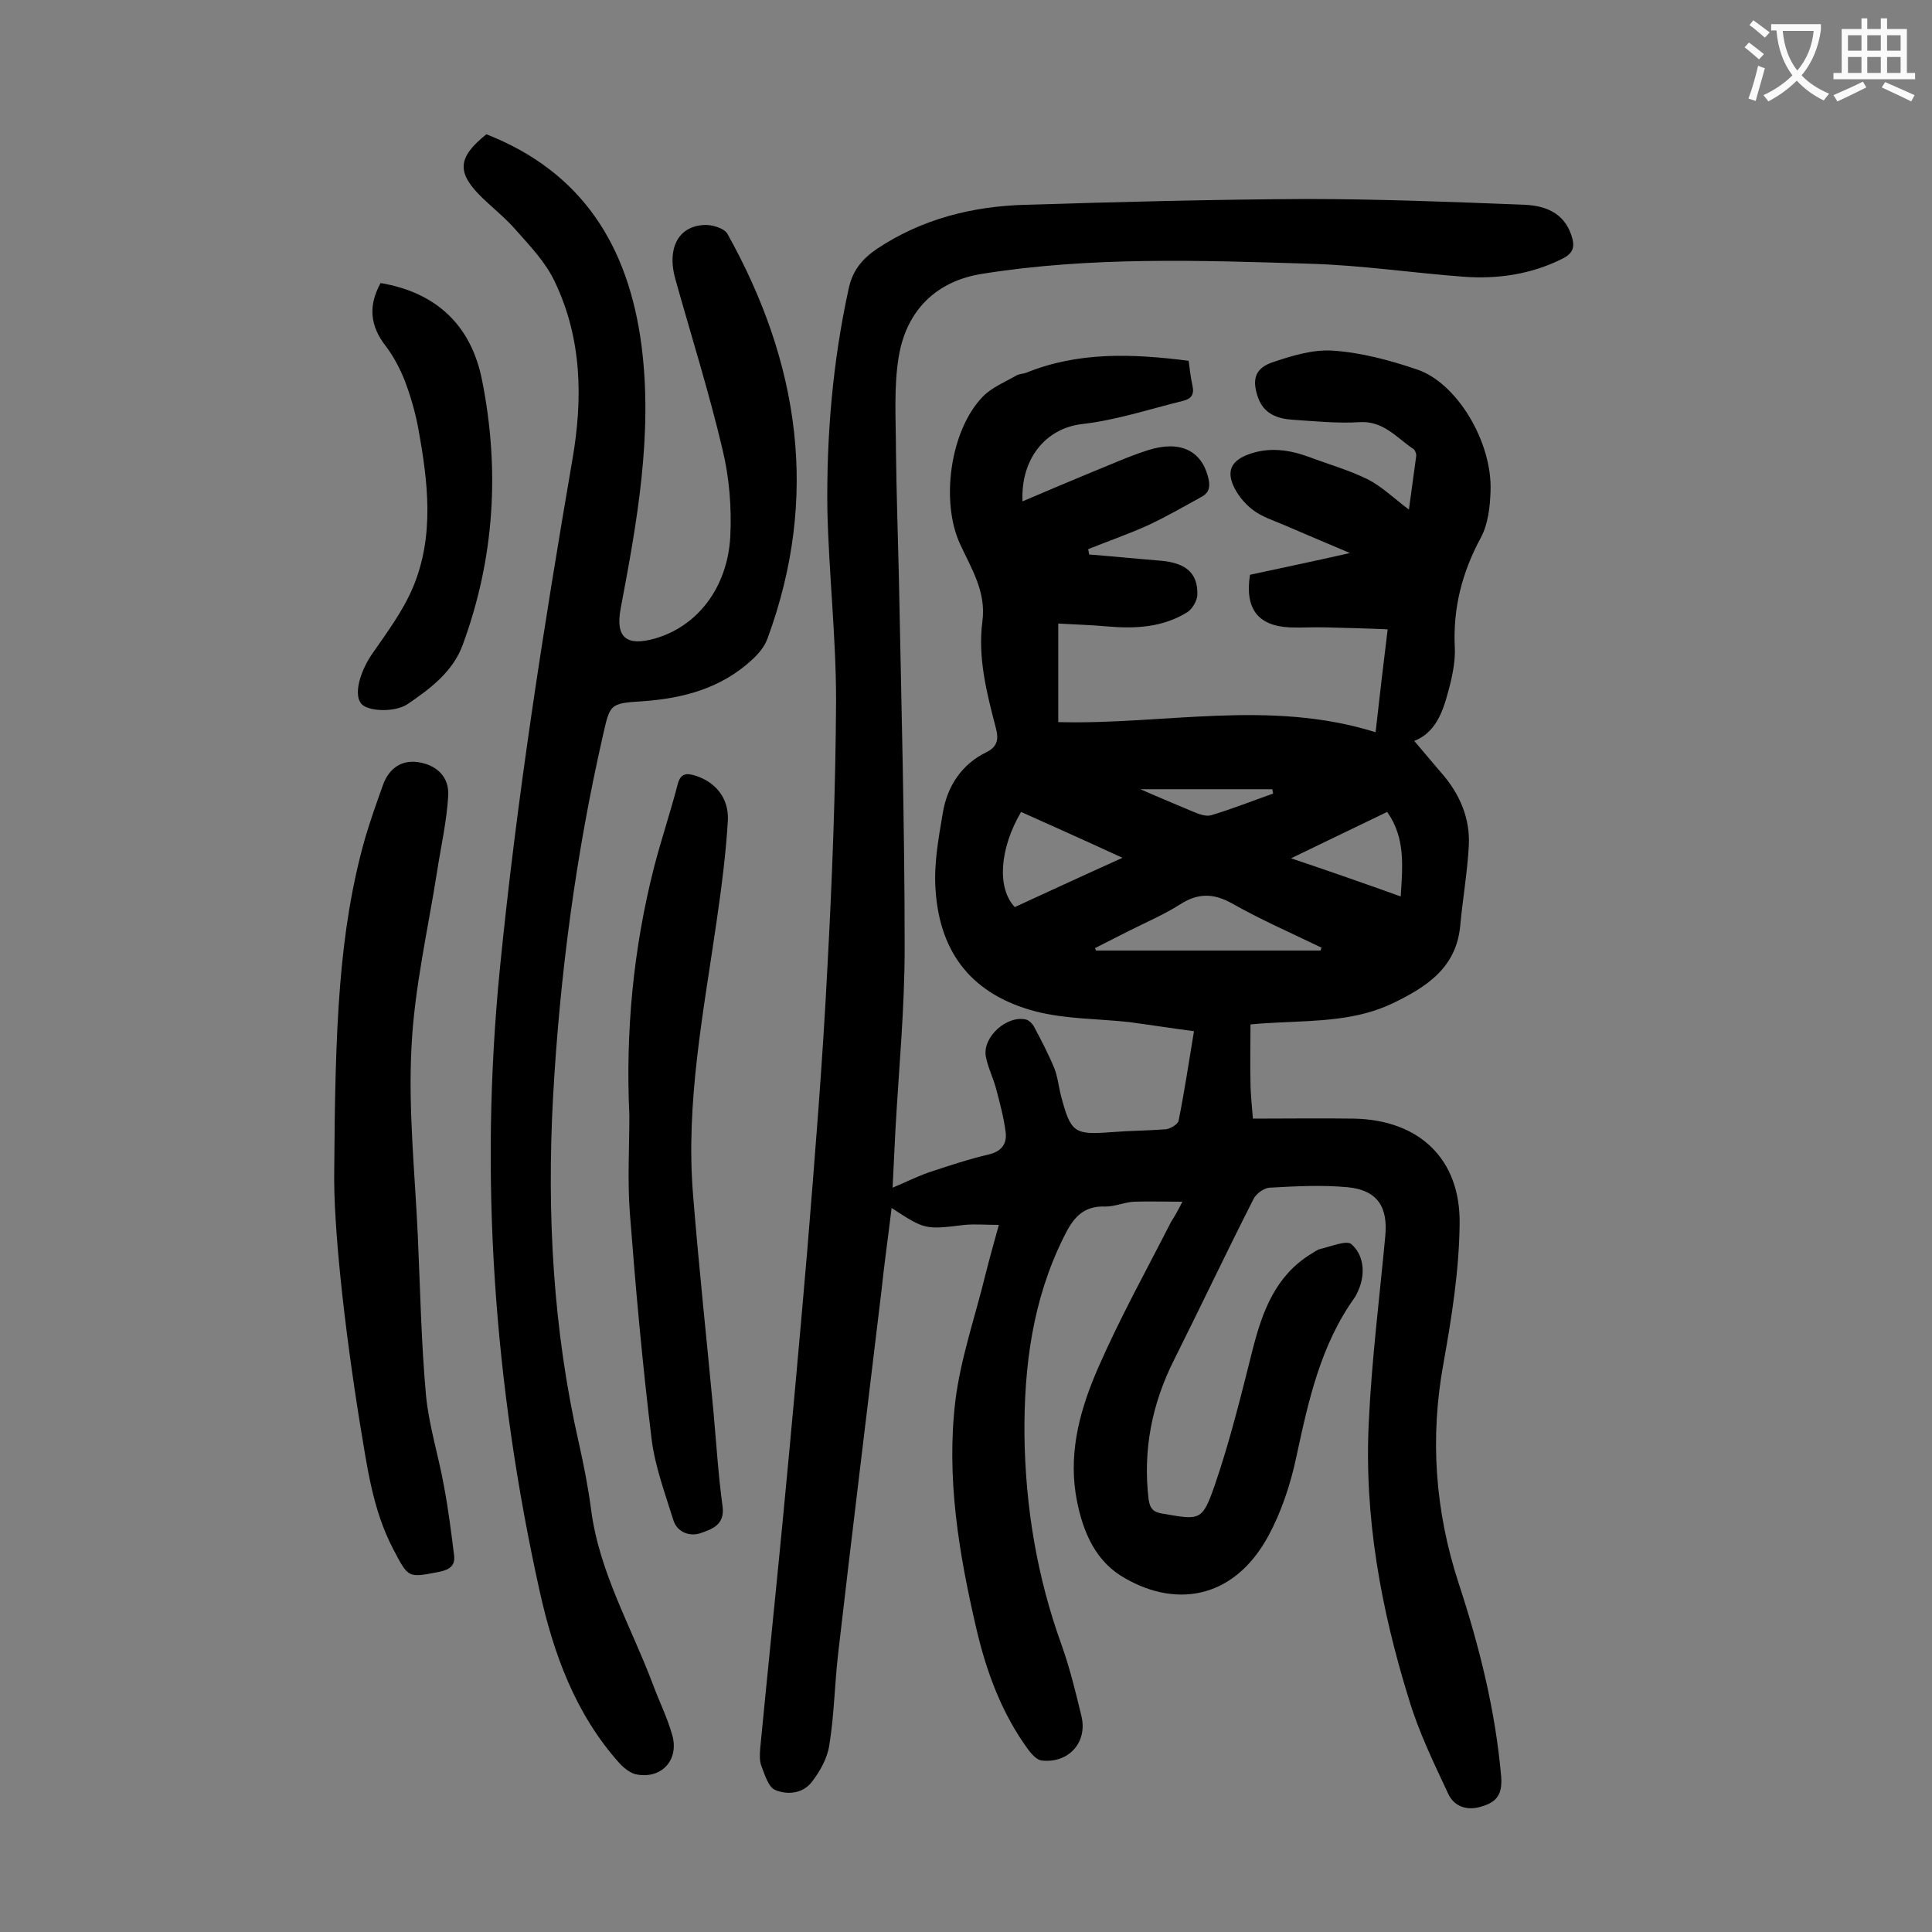 <svg enable-background="new 0 0 400 400" viewBox="0 0 400 400" xmlns="http://www.w3.org/2000/svg"><rect x="0" y="0" width="400" height="400" fill="#808080" stroke="none"/><g fill="#000001"><path d="m244.8 248.8c-3.8 0-6.9-.1-10 0-2 .1-3.9 1-5.9 1-4.8-.2-6.8 2.5-8.7 6.4-6.4 12.9-8.2 26.6-8.1 40.9.2 15 2.6 29.4 7.7 43.5 1.7 4.8 2.9 9.7 4.1 14.7 1.3 5.4-2.6 9.8-8.2 9.2-1-.1-2-1.2-2.7-2.1-5.6-7.6-8.8-16.3-10.9-25.4-3.6-15.5-6.2-31.1-4.3-47 1.1-8.8 4.1-17.4 6.2-26 .8-3.2 1.7-6.4 2.8-10.4-2.7 0-4.9-.2-7.1 0-8.2 1-8.2 1-15.1-3.5-.7 5.8-1.5 11.4-2.1 17.1-3 25.1-6.1 50.2-9 75.4-.7 6.2-.8 12.6-1.8 18.7-.4 2.7-1.9 5.4-3.6 7.6-1.8 2.4-5 2.8-7.6 1.7-1.4-.6-2.1-3-2.8-4.8-.5-1.2-.4-2.6-.3-3.9 1.5-15.5 3.1-31 4.6-46.5 1.8-18.7 3.5-37.4 5.1-56.1 1.6-19.6 3.2-39.2 4.2-58.9 1-18.4 1.7-36.9 1.8-55.4 0-13.1-1.5-26.3-1.8-39.4-.2-15.4 1.1-30.7 4.4-45.8.8-3.8 2.8-6.2 5.9-8.3 9.3-6.2 19.8-8.8 30.7-9.1 19.3-.6 38.7-1.1 58-1.2 15.1 0 30.3.6 45.4 1.2 4.2.2 8 1.6 9.6 6.2.8 2.3.6 3.8-1.9 5-6.4 3.2-13.3 4.2-20.3 3.7-10.7-.8-21.3-2.4-32-2.7-22.6-.7-45.3-1.5-67.8 2.1-9.5 1.5-15.6 7.6-17.2 17-1.1 6.4-.6 13.2-.6 19.8.1 8.6.4 17.2.6 25.9.5 25.6 1.2 51.3 1.2 76.9 0 12.5-1.2 25-1.9 37.4-.2 4.2-.4 8.4-.6 12.2 2.4-1 4.8-2.2 7.3-3.1 4.2-1.4 8.4-2.8 12.7-3.8 2.8-.7 3.7-2.4 3.4-4.7-.4-3-1.2-6-2-9-.6-2.2-1.7-4.4-2.1-6.6-.7-4.1 4.5-8.6 8.4-7.6.6.2 1.3.9 1.6 1.5 1.5 2.8 3 5.7 4.2 8.6.7 1.8.9 3.9 1.4 5.8 2 7.5 2.7 8 10.4 7.4 3.7-.3 7.5-.3 11.3-.6.9-.1 2.4-1 2.6-1.7 1.2-5.9 2.1-12 3.2-18.6-4.6-.6-9-1.3-13.5-1.9-6.5-.7-13.1-.6-19.3-2.2-12.9-3.4-19.8-11.8-20.7-25.1-.4-5.3.6-10.7 1.5-16 .9-5.5 3.9-10.1 9.1-12.6 2.2-1.1 2.5-2.7 1.9-4.9-1.9-7.3-3.8-14.6-2.8-22.2.8-6.1-2.3-10.9-4.6-15.9-4.1-8.8-2.1-23.5 4.6-30.5 1.9-2 4.7-3.1 7.1-4.5.6-.3 1.3-.3 1.9-.5 10.8-4.4 22-4 33.7-2.5.2 1.6.4 3.4.8 5.2s-.3 2.7-2 3.1c-6.9 1.7-13.8 4-20.9 4.8-7.6.9-12.7 7.3-12.3 16 4.7-2 9.4-4 14-5.9 4-1.6 7.9-3.4 12-4.7 6.6-2.1 11 .1 12.4 5.5.5 1.8.4 3.3-1.4 4.2-3.6 2-7.1 4-10.7 5.7-4.1 1.9-8.5 3.4-12.7 5.1.1.4.1.7.2 1.1 5 .4 10 .9 15 1.3 5.1.5 7.5 2.6 7.4 7 0 1.2-1 2.9-2 3.6-5.1 3.2-10.8 3.5-16.6 3-3.3-.3-6.6-.4-10.2-.6v20.4c21.8.6 43.7-4.8 65.7 2.1.8-7.2 1.6-13.9 2.5-21.3-4.3-.2-8.4-.3-12.6-.4-2.5-.1-5.1.1-7.6 0-6.7-.3-9.4-3.9-8.3-10.9 6.5-1.4 13.2-2.8 20.7-4.5-5-2.1-9.2-3.9-13.4-5.7-2.3-1-4.9-1.8-6.8-3.3-1.7-1.3-3.3-3.3-4.1-5.3-1.2-3.1.1-4.9 3.2-6.1 4.3-1.6 8.5-1 12.6.5 4 1.5 8.2 2.7 12.1 4.6 3 1.5 5.5 4 8.6 6.3.5-3.7 1-7.4 1.5-11 .1-.5-.2-1.2-.5-1.5-3.5-2.3-6.2-5.9-11.2-5.6-4.6.3-9.3-.2-13.9-.5-3.1-.2-5.9-1.2-7.1-4.5-1.3-3.6-.8-6 2.7-7.3 4.1-1.4 8.6-2.8 12.8-2.5 5.9.4 11.8 2 17.4 3.9 8.3 2.8 15.6 15.1 15.2 25.2-.1 3.2-.5 6.8-2 9.6-3.9 7.2-5.8 14.6-5.4 22.8.1 2.3-.3 4.7-.8 6.9-1.3 5.1-2.5 10.4-7.6 12.4 1.9 2.2 3.7 4.4 5.6 6.6 3.8 4.3 6 9.4 5.7 15.1-.3 5.6-1.3 11.2-1.8 16.8-.9 8.6-7.1 12.5-13.9 15.8-7.5 3.6-15.6 3.6-23.7 4-2 .1-3.9.2-5.8.4 0 4.3-.1 8.1 0 12 0 2.4.3 4.8.5 7.5 7.2 0 14.1-.1 21 0 13.4.3 22 8.3 21.8 21.8-.1 9.5-1.6 19.1-3.3 28.6-2.9 15.6-1.8 30.8 3.1 45.8 4.3 13.1 7.6 26.3 8.8 40 .3 3.8-1 5.3-4 6.2-3.1 1-5.8 0-7-2.7-3-6.4-6.1-12.8-8.1-19.5-5.8-18.7-9.3-37.8-8.3-57.5.6-12.8 2.2-25.5 3.4-38.3.6-6.1-1.6-9.6-7.8-10.2-5.4-.5-10.8-.2-16.2.1-1.2.1-2.8 1.3-3.3 2.4-5.6 11-10.9 22.2-16.4 33.2-4.6 9.1-6.5 18.7-5.3 28.9.3 2 1 2.7 3 3 7.6 1.3 8.1 1.6 10.7-5.9 3.2-9.3 5.5-18.8 7.9-28.3 2-7.8 4.7-15 11.9-19.5.7-.4 1.3-.9 2-1.1 2.2-.5 5.5-1.9 6.5-1 2.4 2.1 2.9 5.6 1.7 8.9-.3.7-.6 1.5-1 2.1-7.1 9.9-9.6 21.4-12.1 33-1.2 5.7-3.1 11.4-5.8 16.4-7.4 13.6-19.9 14.9-30.6 8.2-5.8-3.7-8.2-10.2-9.3-17-1.4-9.2 1.1-17.9 4.7-26.1 4.5-10.3 10-20.2 15.1-30.2.7-1.1 1.3-2.1 2.3-4.1zm28.6-52c.1-.2.1-.4.2-.6-6.2-3-12.6-5.8-18.6-9.2-3.8-2.1-7-2.1-10.6.2-3.3 2.1-7 3.7-10.6 5.5-2.4 1.2-4.7 2.4-7.1 3.6.1.2.2.4.2.5zm-41-19.2c-7.6-3.5-14.3-6.5-21-9.5-4.5 7.7-5 15.8-1.3 19.7 7.2-3.3 14.3-6.6 22.3-10.2zm57.6 8c.4-6.3 1-12.1-2.8-17.5-6.5 3.1-12.8 6.2-19.9 9.6 8 2.7 15.2 5.2 22.7 7.9zm-53.9-22.2c4.1 1.8 7.5 3.2 10.8 4.6 1.2.5 2.7 1.1 3.8.8 4.4-1.3 8.6-3 12.9-4.5-.1-.3-.1-.6-.2-.9-8.8 0-17.6 0-27.3 0z"/><path d="m100.7 27.8c19.9 7.8 29.4 23.2 32.1 43.6 2.4 18.5-.9 36.6-4.3 54.6-1.1 5.9 1.1 7.9 7.1 6.2 8.7-2.5 15-10.4 15.6-21.1.3-6-.2-12.2-1.6-18-2.8-11.9-6.5-23.6-9.8-35.4-1.7-6.1.5-10.7 5.7-11.1 1.7-.2 4.4.6 5.1 1.8 14.9 26.7 19.1 54.5 8.3 83.8-.6 1.7-1.9 3.2-3.2 4.4-6.4 5.9-14.2 8-22.8 8.6-6.8.4-6.6.7-8.1 7.2-5.6 24.6-8.9 49.6-10.3 74.8-1.3 24.2 0 48.2 5.4 71.8 1 4.5 1.9 9.1 2.5 13.7 1.7 12.9 8.3 24.1 12.8 36.1 1.3 3.5 3 6.9 4 10.5 1.4 5.1-2.2 9-7.3 8.1-1.3-.2-2.7-1.3-3.7-2.4-9.1-10.2-13.6-22.6-16.5-35.7-9.4-42.5-12.5-85.4-8.2-128.8 3.5-35.3 9-70.3 15-105.3 2.2-12.6 2-25.2-3.7-37-1.9-4-5.1-7.3-8.1-10.7-2-2.3-4.5-4.3-6.7-6.4-5.5-5.3-5.4-8.4.7-13.3z"/><path d="m69.2 242.3c.2-29.6.9-49.4 6.4-68.8 1.1-3.7 2.4-7.4 3.7-11s4-5.2 7.3-4.7c3.8.6 6.4 3 6.2 6.9-.3 5.3-1.5 10.5-2.3 15.7-1.9 12.1-4.7 24.1-5.3 36.3-.7 13 .7 26 1.3 39.1.5 11 .7 22.1 1.7 33.1.6 6.3 2.6 12.5 3.7 18.7.9 4.7 1.5 9.5 2.1 14.3.3 2.1-.7 3-2.9 3.5-6.7 1.3-6.5 1.4-9.7-4.7-4.3-8.2-5.4-17.2-6.9-26.1-3.3-20.5-5.5-41.1-5.3-52.3z"/><path d="m130.3 230.9c-.8-17.3.8-34.4 5.1-51.3 1.5-5.8 3.4-11.4 4.9-17.2.6-2.3 1.8-2.4 3.7-1.8 4.1 1.3 6.9 4.6 6.7 9.2-.4 6.9-1.3 13.8-2.3 20.7-2.7 18.9-6.5 37.7-4.9 57 1.2 14.9 2.8 29.7 4.2 44.6.6 6.6 1 13.2 1.9 19.8.5 3.8-2.2 4.7-4.5 5.5-2.2.8-4.9-.1-5.7-2.7-1.7-5.5-3.8-11.1-4.5-16.8-1.9-15.6-3.3-31.2-4.5-46.8-.5-6.7-.1-13.5-.1-20.2z"/><path d="m78.8 58.6c11.8 2 18.8 9 21 20.1 3.7 18.5 2.6 36.9-4 54.8-2 5.5-6.6 9-11.3 12.2-2.7 1.9-8.4 1.6-9.7 0-1.6-1.9-.3-6.5 2.1-10.1 3.1-4.5 6.5-9 8.6-14 4.5-10.7 3.1-21.9 1.1-32.9-.6-3.3-1.6-6.7-2.8-9.9-1-2.5-2.3-5-3.9-7.1-3.3-4.2-3.7-8.4-1.1-13.1z"/></g><path d="m362.1 8.8c1.1.8 2.1 1.6 3.1 2.4l-1 1.1c-1.3-1.1-2.3-2-3-2.5zm1.9 4.8c.5.2.9.4 1.4.5-.6 2.3-1.3 4.5-1.9 6.8l-1.5-.5c.8-2.1 1.4-4.3 2-6.8zm-1-9.4c1.3.9 2.4 1.8 3.4 2.5l-1 1.1c-1.4-1.2-2.4-2.1-3.2-2.6zm3.7 2.2v-1.4h10.3v1.2c-.5 3.6-1.8 6.8-4 9.4 1.5 1.6 3.4 2.8 5.7 3.8-.3.4-.7.8-1.1 1.4-2.3-1.1-4.1-2.5-5.6-4.1-1.6 1.6-3.6 3.1-5.9 4.3-.3-.5-.7-.9-1-1.3 2.4-1.1 4.4-2.5 6-4.1-1.9-2.5-3-5.6-3.3-9.3h-1.1zm8.8 0h-6.4c.3 3.3 1.3 6 3 8.2 2-2.3 3.1-5.1 3.4-8.2z" fill="#fafafb"/><path d="m385.3 3.8h1.3v2.2h2.8v-2.2h1.3v2.2h4.1v9.1h1.7v1.3h-16.9v-1.3h1.7v-9.1h4.1v-2.2zm.4 13.1.7 1.2c-1.8.9-3.8 1.9-6 2.9-.2-.4-.5-.8-.8-1.3 2.3-1 4.3-1.9 6.1-2.8zm-3.1-6.4h2.8v-3.2h-2.8zm0 4.6h2.8v-3.3h-2.8zm4-4.6h2.8v-3.2h-2.8zm0 4.6h2.8v-3.3h-2.8zm3.7 1.9c2.1.9 4.1 1.8 6.1 2.7l-.7 1.3c-2.2-1.1-4.2-2-6.1-2.9zm3.2-9.7h-2.8v3.2h2.8zm-2.8 7.8h2.8v-3.3h-2.8z" fill="#fafafb"/></svg>